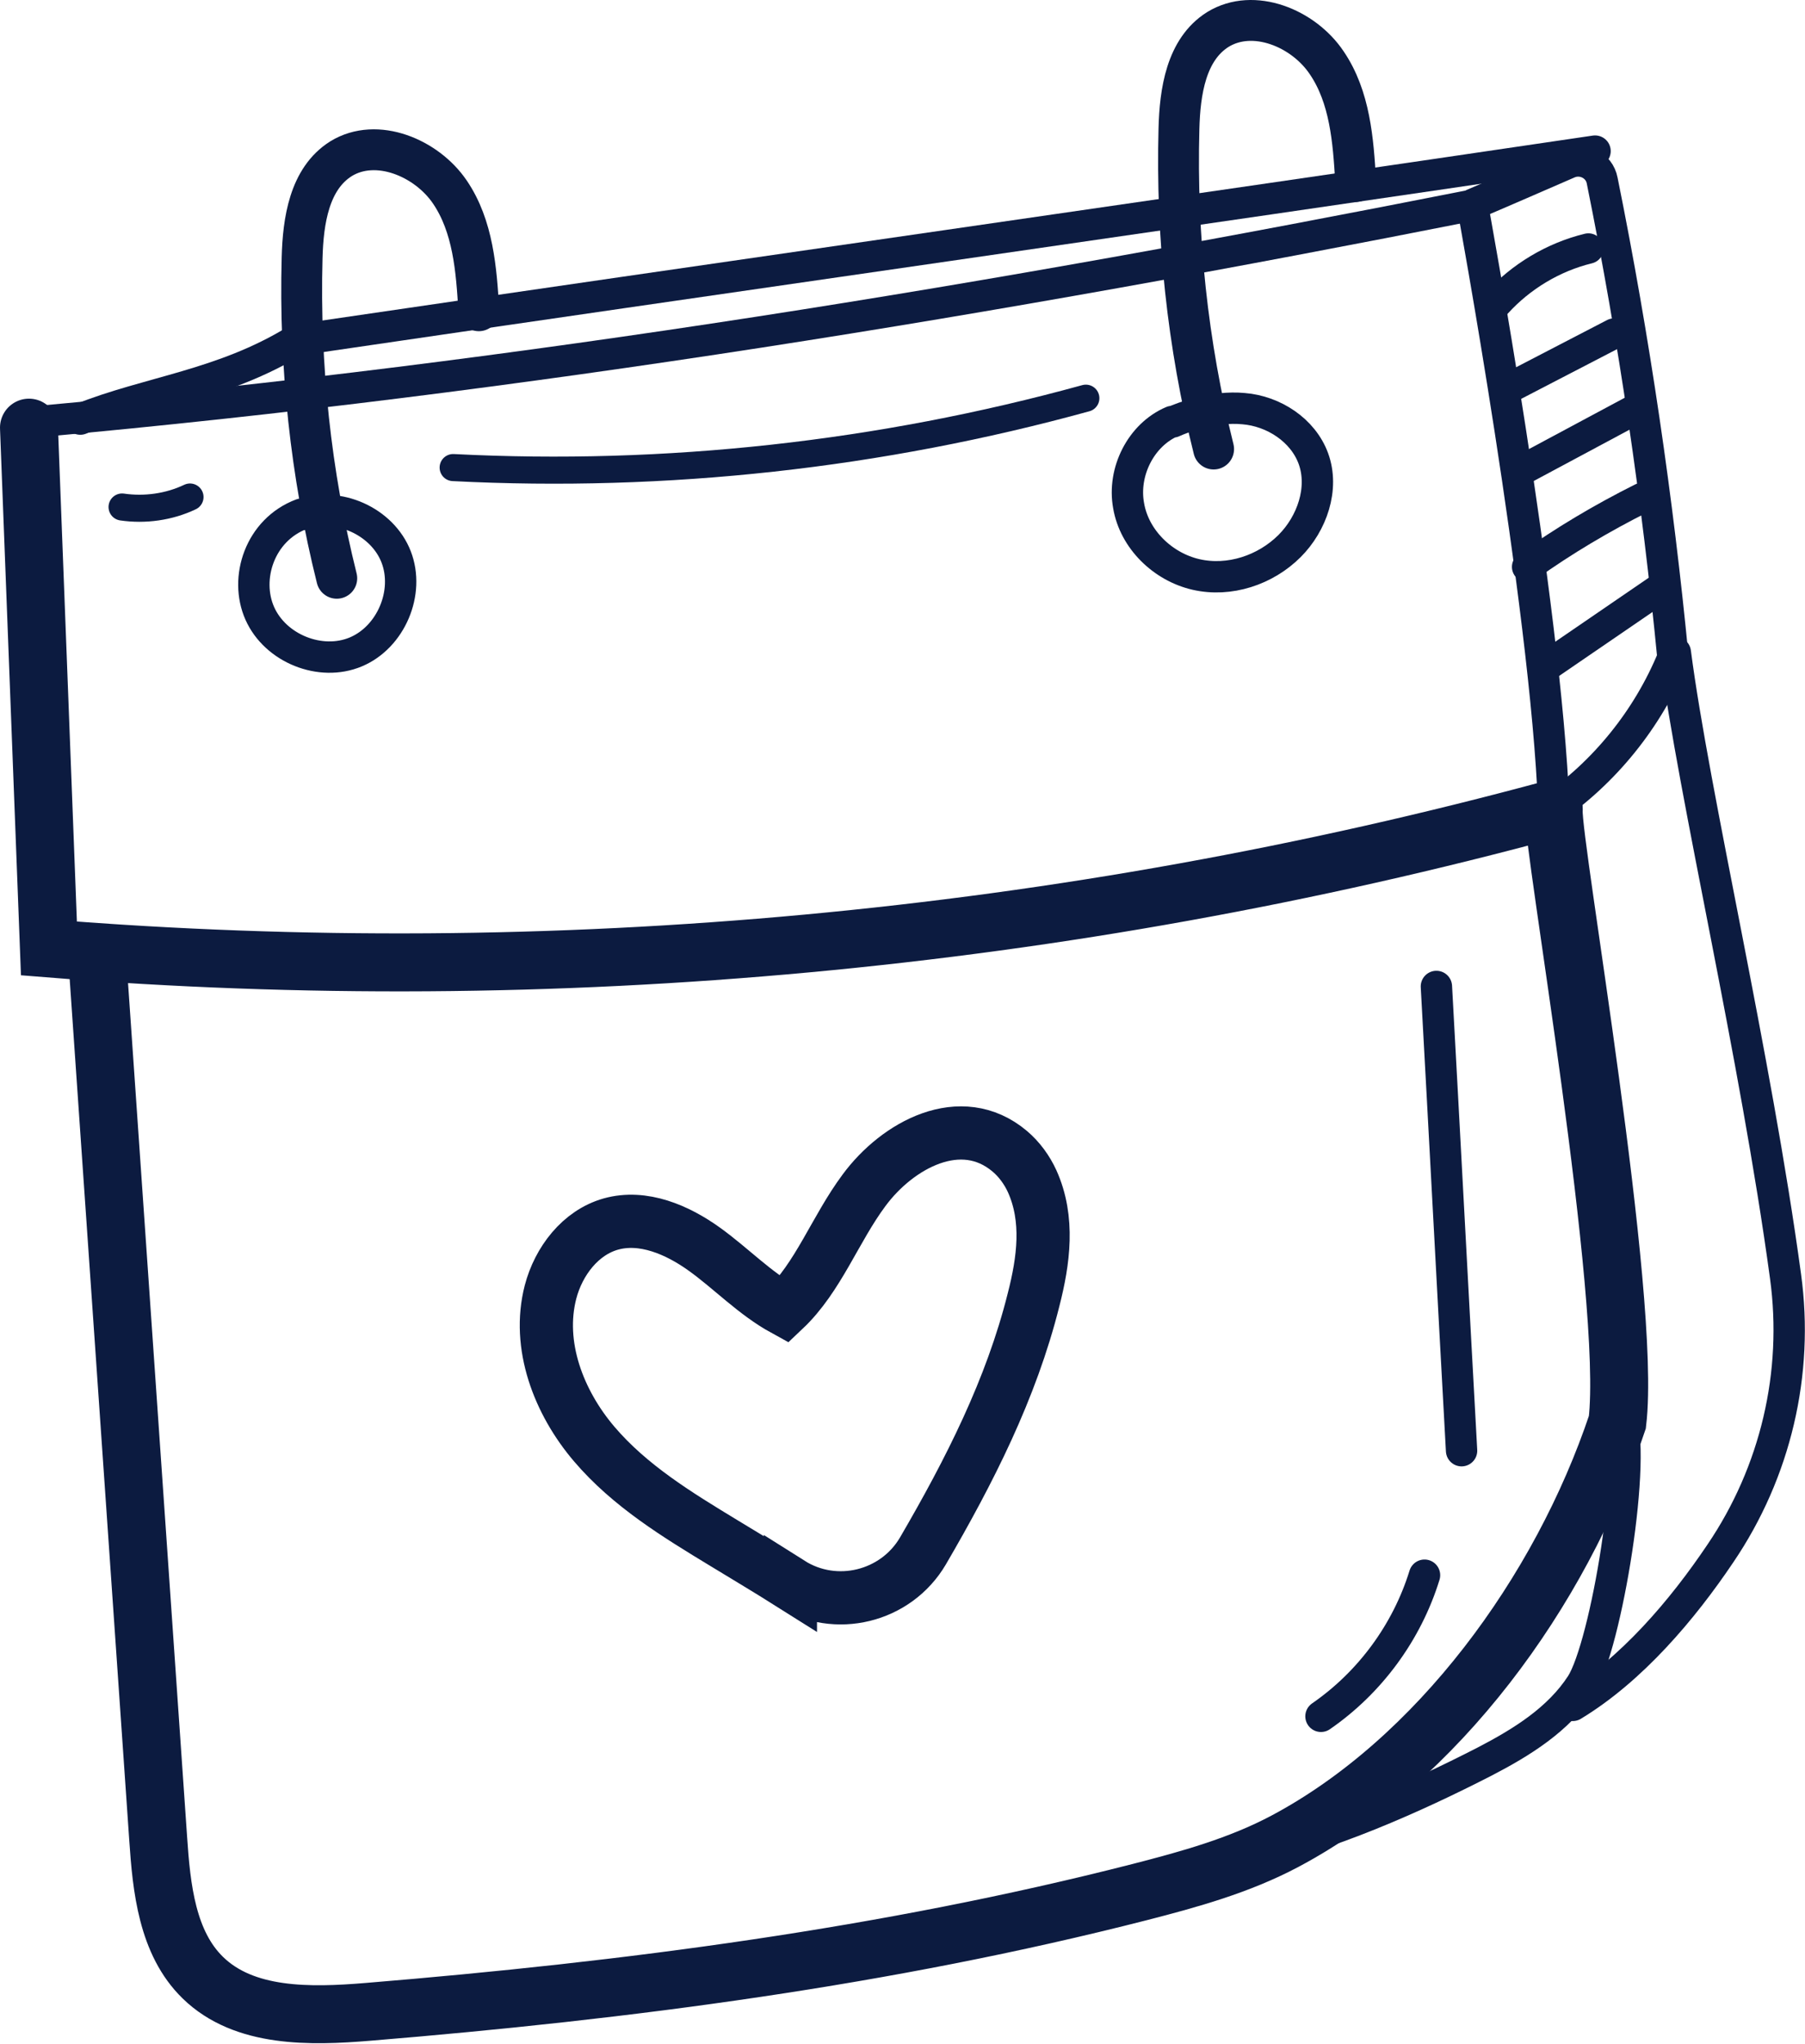 <?xml version="1.0" encoding="UTF-8"?>
<svg id="Layer_2" data-name="Layer 2" xmlns="http://www.w3.org/2000/svg" viewBox="0 0 38 43.01">
  <defs>
    <style>
      .cls-1, .cls-2, .cls-3, .cls-4, .cls-5, .cls-6 {
        stroke-linecap: round;
      }

      .cls-1, .cls-2, .cls-3, .cls-4, .cls-5, .cls-6, .cls-7 {
        fill: none;
        stroke: #0c1b40;
      }

      .cls-1, .cls-2, .cls-6, .cls-7 {
        stroke-miterlimit: 10;
      }

      .cls-1, .cls-5 {
        stroke-width: .66px;
      }

      .cls-2 {
        stroke-width: 1.22px;
      }

      .cls-3 {
        stroke-width: .86px;
      }

      .cls-3, .cls-4, .cls-5 {
        stroke-linejoin: round;
      }

      .cls-4 {
        stroke-width: .64px;
      }

      .cls-6 {
        stroke-width: .57px;
      }

      .cls-7 {
        stroke-width: 1.12px;
      }
    </style>
  </defs>
  <g id="Layer_1-2" data-name="Layer 1">
    <g>
      <path class="cls-5" d="M1.69,8.82c1.45-.58,2.99-.71,4.54-1.66,9.2-1.35,18.15-2.62,27.35-3.98"/>
      <path class="cls-2" d="M.61,9l.42,10.96c10.62.85,21.39-.15,31.68-2.94"/>
      <path class="cls-5" d="M31,4.32s1.55,8.41,1.71,12.66"/>
      <path class="cls-5" d="M.82,8.87c10.17-.92,20.16-2.57,30.17-4.55"/>
      <path class="cls-5" d="M6.36,10.83c.75-.28,1.69.14,1.98.89s-.11,1.69-.85,2c-.74.31-1.69-.07-2.02-.81s0-1.76.88-2.09Z"/>
      <path class="cls-3" d="M7.09,12.17c-.55-2.2-.79-4.48-.73-6.74.02-.78.15-1.67.82-2.09.75-.46,1.8-.02,2.29.7.49.72.56,1.63.61,2.5"/>
      <path class="cls-3" d="M25.55,9.45c-.55-2.2-.79-4.48-.73-6.74.02-.78.15-1.67.82-2.09.75-.46,1.8-.03,2.29.7.49.72.56,1.63.61,2.5"/>
      <path class="cls-5" d="M24.68,8.87c-.66.28-1.05,1.06-.92,1.77.12.71.72,1.29,1.42,1.45.7.16,1.46-.09,1.97-.6.47-.47.73-1.21.5-1.84-.22-.6-.84-1-1.47-1.05-.63-.06-1.27.18-1.49.28Z"/>
      <path class="cls-2" d="M2.04,20.05l1.29,18.64c.07,1.05.19,2.2.94,2.93.87.85,2.26.82,3.47.72,5.47-.45,10.93-1.16,16.25-2.52,1.05-.27,2.1-.56,3.06-1.07,3.2-1.7,5.8-5.23,7-8.82.31-2.63-1.38-12.17-1.34-12.88"/>
      <path class="cls-5" d="M34.09,29.72c.4.88-.28,4.92-.8,5.73-.48.74-1.26,1.22-2.03,1.62-1.5.77-3.31,1.57-4.96,1.93"/>
      <path class="cls-5" d="M31.03,4.29c.66-.28,1.32-.57,1.99-.86.3-.13.65.05.71.37.68,3.36,1.17,6.74,1.49,10.04-.53,1.29-1.44,2.42-2.6,3.21"/>
      <path class="cls-5" d="M35.27,13.73c.39,3,1.69,8.49,2.32,13.13.28,2.04-.21,4.12-1.37,5.83-.8,1.19-1.87,2.45-3.11,3.2"/>
      <path class="cls-7" d="M16.64,33.32c.95.6,2.22.29,2.79-.68.98-1.68,1.86-3.41,2.33-5.29.21-.82.33-1.69-.03-2.49-.11-.24-.27-.46-.47-.63-1.03-.87-2.37-.13-3.07.82-.61.82-.96,1.83-1.68,2.51-.62-.34-1.11-.86-1.68-1.27-.57-.41-1.29-.72-1.97-.53-.64.18-1.1.78-1.27,1.43-.29,1.12.17,2.32.92,3.2.75.88,1.75,1.49,2.74,2.09.46.28.93.56,1.39.85Z"/>
      <path class="cls-1" d="M30.24,20.76c.18,3.26.35,6.51.53,9.77"/>
      <path class="cls-1" d="M29.99,33.15c-.37,1.2-1.15,2.26-2.18,2.97"/>
      <path class="cls-4" d="M31.51,6.38c.51-.56,1.19-.97,1.93-1.15"/>
      <path class="cls-4" d="M31.82,8.14c.72-.37,1.44-.75,2.16-1.12"/>
      <path class="cls-4" d="M31.99,9.92c.8-.43,1.59-.85,2.39-1.28"/>
      <path class="cls-4" d="M32.15,11.93c.77-.55,1.58-1.03,2.42-1.45"/>
      <path class="cls-4" d="M32.63,13.97c.75-.51,1.5-1.03,2.25-1.54"/>
      <path class="cls-6" d="M9.54,9.84c4.48.23,9-.27,13.32-1.46"/>
      <path class="cls-6" d="M2.57,10.67c.48.07.99,0,1.43-.21"/>
    </g>
  </g>
</svg>